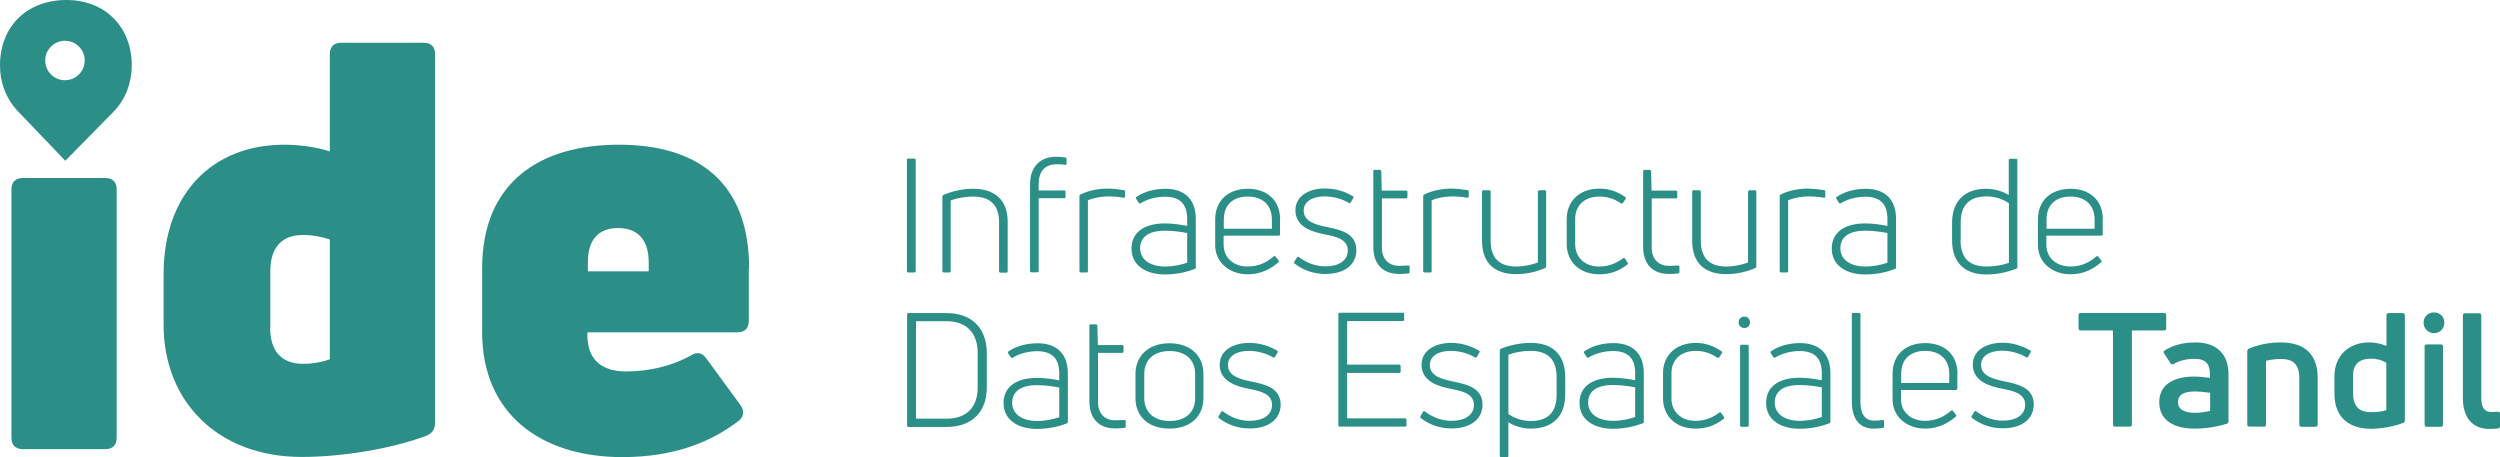 <?xml version="1.0" encoding="UTF-8"?>
<!DOCTYPE svg PUBLIC "-//W3C//DTD SVG 1.1//EN" "http://www.w3.org/Graphics/SVG/1.1/DTD/svg11.dtd">
<!-- Creator: CorelDRAW 2017 -->
<svg xmlns="http://www.w3.org/2000/svg" xml:space="preserve" width="98.312mm" height="17.976mm" version="1.1" style="shape-rendering:geometricPrecision; text-rendering:geometricPrecision; image-rendering:optimizeQuality; fill-rule:evenodd; clip-rule:evenodd"
viewBox="0 0 15084 2758"
 xmlns:xlink="http://www.w3.org/1999/xlink">
 <defs>
  <style type="text/css">
   <![CDATA[
    .fil0 {fill:#2B8F88;fill-rule:nonzero}
   ]]>
  </style>
 </defs>
 <g id="Capa_x0020_1">
  <path class="fil0" d="M795 394c0,-232 -161,-394 -394,-394 -240,0 -401,161 -401,394 0,107 38,203 104,273l290 303c47,-48 298,-303 298,-303 65,-70 103,-166 103,-273zm-403 -148c66,0 119,53 119,119 0,66 -53,119 -119,119 -66,0 -119,-53 -119,-119 0,-66 53,-119 119,-119z"/>
  <path class="fil0" d="M635 2710c45,0 69,-24 69,-69l0 -1498c0,-45 -24,-69 -69,-69l-497 0c-44,0 -69,24 -69,69l0 1498c0,44 24,69 69,69l497 0z"/>
  <path class="fil0" d="M1991 914c-69,-24 -178,-41 -274,-41 -442,0 -730,302 -730,781l0 305c0,466 329,798 833,798 243,0 538,-48 750,-127 38,-14 55,-41 55,-79l0 -2224c0,-45 -24,-69 -69,-69l-497 0c-45,0 -69,24 -69,69l0 586zm-360 1062l0 -339c0,-144 69,-219 195,-219 62,0 116,10 164,27l0 723c-48,17 -103,27 -161,27 -130,0 -199,-75 -199,-219z"/>
  <path class="fil0" d="M4520 1620c0,-528 -319,-747 -785,-747 -483,0 -826,230 -826,747l0 384c0,493 353,754 846,754 315,0 538,-93 702,-219 34,-27 34,-62 10,-96l-206 -281c-24,-34 -55,-41 -93,-17 -117,65 -254,96 -391,96 -151,0 -233,-75 -233,-219l0 -17 905 0c45,0 69,-24 69,-69l0 -315zm-606 -38l0 55 -367 0 0 -55c0,-134 62,-206 182,-206 120,0 185,72 185,206z"/>
  <path class="fil0" d="M5525 965c0,-5 -3,-8 -8,-8l-37 0c-5,0 -8,3 -8,8l0 671c0,5 3,8 8,8l37 0c5,0 8,-3 8,-8l0 -671zm203 679c5,0 8,-3 8,-8l0 -427c37,-13 86,-23 134,-23 101,0 158,47 158,155l0 296c0,5 4,8 9,8l35 0c5,0 8,-3 8,-8l0 -298c0,-136 -81,-200 -208,-200 -64,0 -126,14 -179,37 -5,2 -7,6 -7,10l0 450c0,5 4,8 9,8l35 0zm699 -648c5,0 8,-3 8,-8l0 -29c0,-5 -2,-8 -8,-9 -18,-3 -42,-4 -58,-4 -91,0 -154,60 -154,165l0 524c0,5 4,8 9,8l35 0c5,0 8,-3 8,-8l0 -439 154 0c5,0 8,-3 8,-8l0 -30c0,-5 -3,-9 -8,-9l-154 0 0 -40c0,-74 37,-118 109,-118 13,0 35,1 52,3l0 0zm129 648c5,0 8,-3 8,-8l0 -428c35,-14 80,-23 124,-23 30,0 62,3 91,8 5,1 9,-2 9,-7l0 -30c0,-5 -2,-8 -8,-9 -33,-5 -66,-9 -98,-9 -56,0 -115,12 -162,35 -5,2 -7,6 -7,10l0 453c0,5 4,8 9,8l35 0zm299 -455c-3,2 -3,6 0,10l16 25c3,4 7,5 11,2 36,-22 89,-39 147,-39 97,0 134,50 134,135l0 41c-37,-7 -85,-15 -134,-15 -124,0 -202,53 -202,152 0,104 91,156 202,156 71,0 136,-16 179,-33 5,-2 7,-6 7,-10l0 -292c0,-115 -64,-182 -183,-182 -72,0 -134,20 -176,50zm24 310c0,-68 50,-107 150,-107 48,0 99,7 134,14l0 179c-34,12 -81,23 -134,23 -87,0 -150,-40 -150,-110zm845 -174c0,-123 -86,-186 -195,-186 -110,0 -197,63 -197,186l0 152c0,114 94,178 196,178 82,0 141,-34 185,-72 5,-4 5,-8 1,-12l-17 -22c-3,-5 -7,-5 -12,-2 -36,31 -85,61 -157,61 -80,0 -145,-48 -145,-132l0 -54 331 0c5,0 9,-3 9,-8l0 -90zm-50 0l0 55 -290 0 0 -55c0,-92 58,-139 145,-139 85,0 145,48 145,139zm510 185c0,-102 -94,-123 -177,-140 -72,-15 -141,-34 -141,-100 0,-53 51,-85 126,-85 53,0 105,15 146,39 5,3 10,1 12,-3l15 -26c3,-5 2,-9 -3,-12 -50,-28 -102,-46 -168,-46 -96,0 -178,45 -178,132 0,103 107,132 182,146 63,13 134,28 134,96 0,62 -56,96 -134,96 -60,0 -113,-20 -161,-56 -5,-4 -9,-3 -12,2l-16 27c-2,4 -2,8 3,11 54,41 116,62 185,62 115,0 187,-56 187,-144zm154 -21l0 -292 146 0c5,0 8,-3 8,-8l0 -30c0,-5 -3,-9 -8,-9l-147 0 -3 -117c-1,-5 -4,-8 -9,-8l-31 0c-5,0 -8,3 -8,8l0 457c0,107 61,163 156,163 13,0 37,-1 55,-3 6,-1 8,-4 8,-9l0 -31c0,-6 -3,-9 -8,-8 -18,1 -40,2 -53,2 -70,0 -107,-44 -107,-117zm292 155c5,0 8,-3 8,-8l0 -428c35,-14 80,-23 124,-23 30,0 62,3 91,8 5,1 9,-2 9,-7l0 -30c0,-5 -2,-8 -8,-9 -33,-5 -66,-9 -98,-9 -56,0 -115,12 -162,35 -5,2 -7,6 -7,10l0 453c0,5 4,8 9,8l35 0zm658 -495c-6,0 -9,3 -9,9l0 426c-36,13 -84,24 -131,24 -98,0 -154,-48 -154,-155l0 -296c0,-6 -3,-9 -9,-9l-35 0c-5,0 -8,3 -8,9l0 297c0,136 80,200 205,200 63,0 124,-14 176,-37 4,-2 6,-6 6,-10l0 -450c0,-6 -3,-9 -8,-9l-35 0zm531 447c4,-3 4,-7 1,-12l-16 -24c-3,-4 -7,-5 -12,-1 -45,33 -91,49 -142,49 -93,0 -146,-59 -146,-135l0 -153c0,-76 52,-134 146,-134 48,0 89,13 130,41 5,3 9,1 12,-2l16 -25c3,-4 2,-8 -3,-12 -47,-33 -97,-50 -155,-50 -123,0 -197,79 -197,182l0 153c0,103 74,182 197,182 66,0 119,-20 169,-59zm147 -107l0 -292 146 0c5,0 8,-3 8,-8l0 -30c0,-5 -3,-9 -8,-9l-147 0 -3 -117c-1,-5 -4,-8 -9,-8l-31 0c-5,0 -8,3 -8,8l0 457c0,107 61,163 156,163 13,0 37,-1 55,-3 6,-1 8,-4 8,-9l0 -31c0,-6 -3,-9 -8,-8 -18,1 -40,2 -53,2 -70,0 -107,-44 -107,-117zm590 -340c-6,0 -9,3 -9,9l0 426c-36,13 -84,24 -131,24 -98,0 -154,-48 -154,-155l0 -296c0,-6 -3,-9 -9,-9l-35 0c-5,0 -8,3 -8,9l0 297c0,136 80,200 205,200 63,0 124,-14 176,-37 4,-2 6,-6 6,-10l0 -450c0,-6 -3,-9 -8,-9l-35 0zm225 495c5,0 8,-3 8,-8l0 -428c35,-14 80,-23 124,-23 30,0 62,3 91,8 5,1 9,-2 9,-7l0 -30c0,-5 -2,-8 -8,-9 -33,-5 -66,-9 -98,-9 -56,0 -115,12 -162,35 -5,2 -7,6 -7,10l0 453c0,5 4,8 9,8l35 0zm299 -455c-3,2 -3,6 0,10l16 25c3,4 7,5 11,2 36,-22 89,-39 147,-39 97,0 134,50 134,135l0 41c-37,-7 -85,-15 -134,-15 -124,0 -202,53 -202,152 0,104 91,156 202,156 71,0 136,-16 179,-33 5,-2 7,-6 7,-10l0 -292c0,-115 -64,-182 -183,-182 -72,0 -134,20 -176,50zm24 310c0,-68 50,-107 150,-107 48,0 99,7 134,14l0 179c-34,12 -81,23 -134,23 -87,0 -150,-40 -150,-110zm1017 -322c-38,-23 -86,-38 -138,-38 -124,0 -205,70 -205,206l0 104c0,143 83,207 208,207 61,0 126,-13 179,-35 5,-1 7,-5 7,-9l0 -646c0,-5 -3,-8 -9,-8l-35 0c-5,0 -8,3 -8,8l0 212zm-291 271l0 -104c0,-111 57,-159 157,-159 50,0 97,16 134,41l0 360c-37,13 -85,22 -134,22 -100,0 -158,-46 -158,-160zm858 -123c0,-123 -86,-186 -195,-186 -110,0 -197,63 -197,186l0 152c0,114 94,178 196,178 82,0 141,-34 185,-72 5,-4 5,-8 1,-12l-17 -22c-3,-5 -7,-5 -12,-2 -36,31 -85,61 -157,61 -80,0 -145,-48 -145,-132l0 -54 331 0c5,0 9,-3 9,-8l0 -90zm-50 0l0 55 -290 0 0 -55c0,-92 58,-139 145,-139 85,0 145,48 145,139zm-6926 1251c149,0 242,-87 242,-239l0 -206c0,-152 -92,-242 -242,-242l-231 0c-5,0 -8,3 -8,8l0 671c0,5 3,8 8,8l231 0zm-185 -638l185 0c118,0 187,69 187,193l0 206c0,123 -69,189 -187,189l-185 0 0 -588zm556 183c-3,2 -3,6 0,10l16 25c3,4 7,5 11,2 36,-22 89,-39 147,-39 97,0 134,50 134,135l0 41c-37,-7 -85,-15 -134,-15 -124,0 -202,53 -202,152 0,104 91,156 202,156 71,0 136,-16 179,-33 5,-2 7,-6 7,-10l0 -292c0,-115 -64,-182 -183,-182 -72,0 -134,20 -176,50zm24 310c0,-68 50,-107 150,-107 48,0 99,7 134,14l0 179c-34,12 -81,23 -134,23 -87,0 -150,-40 -150,-110zm518 -10l0 -292 146 0c5,0 8,-3 8,-8l0 -30c0,-5 -3,-9 -8,-9l-147 0 -3 -117c-1,-5 -4,-8 -9,-8l-31 0c-5,0 -8,3 -8,8l0 457c0,107 61,163 156,163 13,0 37,-1 55,-3 6,-1 8,-4 8,-9l0 -31c0,-6 -3,-9 -8,-8 -18,1 -40,2 -53,2 -70,0 -107,-44 -107,-117zm636 -19l0 -146c0,-106 -74,-185 -205,-185 -130,0 -205,80 -205,185l0 146c0,107 75,184 205,184 131,0 205,-78 205,-184zm-357 0l0 -146c0,-80 52,-138 153,-138 103,0 154,59 154,138l0 146c0,80 -51,138 -154,138 -101,0 -153,-59 -153,-138zm823 40c0,-102 -94,-123 -177,-140 -72,-15 -141,-34 -141,-100 0,-53 51,-85 126,-85 53,0 105,15 146,39 5,3 10,1 12,-3l15 -26c3,-5 2,-9 -3,-12 -50,-28 -102,-46 -168,-46 -96,0 -178,45 -178,132 0,103 107,132 182,146 63,13 134,28 134,96 0,62 -56,96 -134,96 -60,0 -113,-20 -161,-56 -5,-4 -9,-3 -12,2l-16 27c-2,4 -2,8 3,11 54,41 116,62 185,62 115,0 187,-56 187,-144zm401 -192l315 0c5,0 8,-3 8,-8l0 -33c0,-6 -3,-9 -8,-9l-315 0 0 -263 335 0c6,0 9,-3 9,-8l0 -34c0,-5 -3,-8 -9,-8l-380 0c-5,0 -8,3 -8,8l0 671c0,5 3,8 8,8l395 0c5,0 8,-3 8,-8l0 -34c0,-5 -3,-8 -8,-8l-350 0 0 -277zm817 192c0,-102 -94,-123 -177,-140 -72,-15 -141,-34 -141,-100 0,-53 51,-85 126,-85 53,0 105,15 146,39 5,3 10,1 12,-3l15 -26c3,-5 2,-9 -3,-12 -50,-28 -102,-46 -168,-46 -96,0 -178,45 -178,132 0,103 107,132 182,146 63,13 134,28 134,96 0,62 -56,96 -134,96 -60,0 -113,-20 -161,-56 -5,-4 -9,-3 -12,2l-16 27c-2,4 -2,8 3,11 54,41 116,62 185,62 115,0 187,-56 187,-144zm110 -337c-4,2 -6,5 -6,10l0 636c0,5 4,8 9,8l35 0c5,0 8,-3 8,-8l0 -203c37,23 86,38 137,38 125,0 206,-70 206,-206l0 -104c0,-143 -83,-207 -207,-207 -62,0 -127,13 -181,35zm180 435c-49,0 -97,-16 -134,-42l0 -358c38,-14 85,-23 134,-23 99,0 157,46 157,160l0 104c0,111 -56,159 -157,159zm323 -420c-3,2 -3,6 0,10l16 25c3,4 7,5 11,2 36,-22 89,-39 147,-39 97,0 134,50 134,135l0 41c-37,-7 -85,-15 -134,-15 -124,0 -202,53 -202,152 0,104 91,156 202,156 71,0 136,-16 179,-33 5,-2 7,-6 7,-10l0 -292c0,-115 -64,-182 -183,-182 -72,0 -134,20 -176,50zm24 310c0,-68 50,-107 150,-107 48,0 99,7 134,14l0 179c-34,12 -81,23 -134,23 -87,0 -150,-40 -150,-110zm818 97c4,-3 4,-7 1,-12l-16 -24c-3,-4 -7,-5 -12,-1 -45,33 -91,49 -142,49 -93,0 -146,-59 -146,-135l0 -153c0,-76 52,-134 146,-134 48,0 89,13 130,41 5,3 9,1 12,-2l16 -25c3,-4 2,-8 -3,-12 -47,-33 -97,-50 -155,-50 -123,0 -197,79 -197,182l0 153c0,103 74,182 197,182 66,0 119,-20 169,-59zm143 48c5,0 8,-3 8,-8l0 -478c0,-6 -3,-9 -8,-9l-36 0c-5,0 -8,3 -8,9l0 478c0,5 3,8 8,8l36 0zm16 -630c0,-20 -14,-35 -34,-35 -20,0 -35,14 -35,35 0,19 14,34 35,34 19,0 34,-14 34,-34zm125 175c-3,2 -3,6 0,10l16 25c3,4 7,5 11,2 36,-22 89,-39 147,-39 97,0 134,50 134,135l0 41c-37,-7 -85,-15 -134,-15 -124,0 -202,53 -202,152 0,104 91,156 202,156 71,0 136,-16 179,-33 5,-2 7,-6 7,-10l0 -292c0,-115 -64,-182 -183,-182 -72,0 -134,20 -176,50zm24 310c0,-68 50,-107 150,-107 48,0 99,7 134,14l0 179c-34,12 -81,23 -134,23 -87,0 -150,-40 -150,-110zm653 152c5,-1 7,-5 7,-10l0 -30c0,-6 -3,-8 -8,-8 -17,2 -37,4 -50,4 -54,0 -85,-34 -85,-117l0 -525c0,-5 -3,-8 -9,-8l-35 0c-5,0 -8,3 -8,8l0 523c0,114 50,167 132,167 15,0 38,-2 55,-4zm450 -326c0,-123 -86,-186 -195,-186 -110,0 -197,63 -197,186l0 152c0,114 94,178 196,178 82,0 141,-34 185,-72 5,-4 5,-8 1,-12l-17 -22c-3,-5 -7,-5 -12,-2 -36,31 -85,61 -157,61 -80,0 -145,-48 -145,-132l0 -54 331 0c5,0 9,-3 9,-8l0 -90zm-50 0l0 55 -290 0 0 -55c0,-92 58,-139 145,-139 85,0 145,48 145,139zm510 185c0,-102 -94,-123 -177,-140 -72,-15 -141,-34 -141,-100 0,-53 51,-85 126,-85 53,0 105,15 146,39 5,3 10,1 12,-3l15 -26c3,-5 2,-9 -3,-12 -50,-28 -102,-46 -168,-46 -96,0 -178,45 -178,132 0,103 107,132 182,146 63,13 134,28 134,96 0,62 -56,96 -134,96 -60,0 -113,-20 -161,-56 -5,-4 -9,-3 -12,2l-16 27c-2,4 -2,8 3,11 54,41 116,62 185,62 115,0 187,-56 187,-144zm284 -553c-9,0 -14,5 -14,14l0 79c0,9 6,13 14,13l194 0 0 566c0,10 5,14 13,14l88 0c9,0 13,-5 13,-14l0 -566 193 0c9,0 14,-5 14,-13l0 -79c0,-10 -6,-14 -14,-14l-502 0zm503 229c-5,4 -5,9 0,16l38 59c5,8 12,9 19,4 31,-18 75,-31 123,-31 71,0 96,29 96,97l0 18c-29,-4 -64,-8 -96,-8 -123,0 -210,49 -210,154 0,120 103,160 214,160 71,0 143,-13 193,-29 7,-3 11,-9 11,-16l0 -280c0,-135 -81,-195 -200,-195 -78,0 -142,19 -188,51zm83 308c0,-39 29,-63 101,-63 30,0 67,4 93,8l0 109c-24,6 -61,12 -92,12 -59,0 -102,-19 -102,-64zm517 150c10,0 14,-5 14,-14l0 -384c22,-6 58,-11 90,-11 70,0 111,27 111,117l0 278c0,10 6,14 14,14l84 0c9,0 13,-5 13,-14l0 -280c0,-154 -90,-215 -223,-215 -68,0 -135,13 -191,37 -8,4 -11,10 -11,17l0 440c0,10 5,14 14,14l83 0zm740 -488c-29,-12 -65,-21 -104,-21 -121,0 -209,79 -209,204l0 106c0,146 93,211 220,211 62,0 136,-13 194,-35 8,-3 11,-8 11,-16l0 -633c0,-10 -5,-14 -14,-14l-83 0c-10,0 -14,5 -14,14l0 184zm-201 289l0 -107c0,-73 39,-105 109,-105 37,0 69,10 92,25l0 285c-23,9 -58,13 -90,13 -69,0 -110,-30 -110,-112zm530 199c9,0 13,-5 13,-14l0 -470c0,-9 -5,-13 -13,-13l-84 0c-9,0 -14,5 -14,13l0 470c0,10 6,14 14,14l84 0zm21 -628c0,-37 -26,-62 -62,-62 -36,0 -63,26 -63,62 0,36 28,63 63,63 37,0 62,-28 62,-63zm326 637c8,-1 11,-8 11,-15l0 -71c0,-10 -5,-14 -14,-14 -12,1 -25,2 -37,2 -43,0 -63,-25 -63,-88l0 -494c0,-10 -5,-14 -14,-14l-83 0c-10,0 -14,5 -14,14l0 498c0,117 57,186 160,186 19,0 38,-1 55,-3l0 0z"/>
 </g>
</svg>
